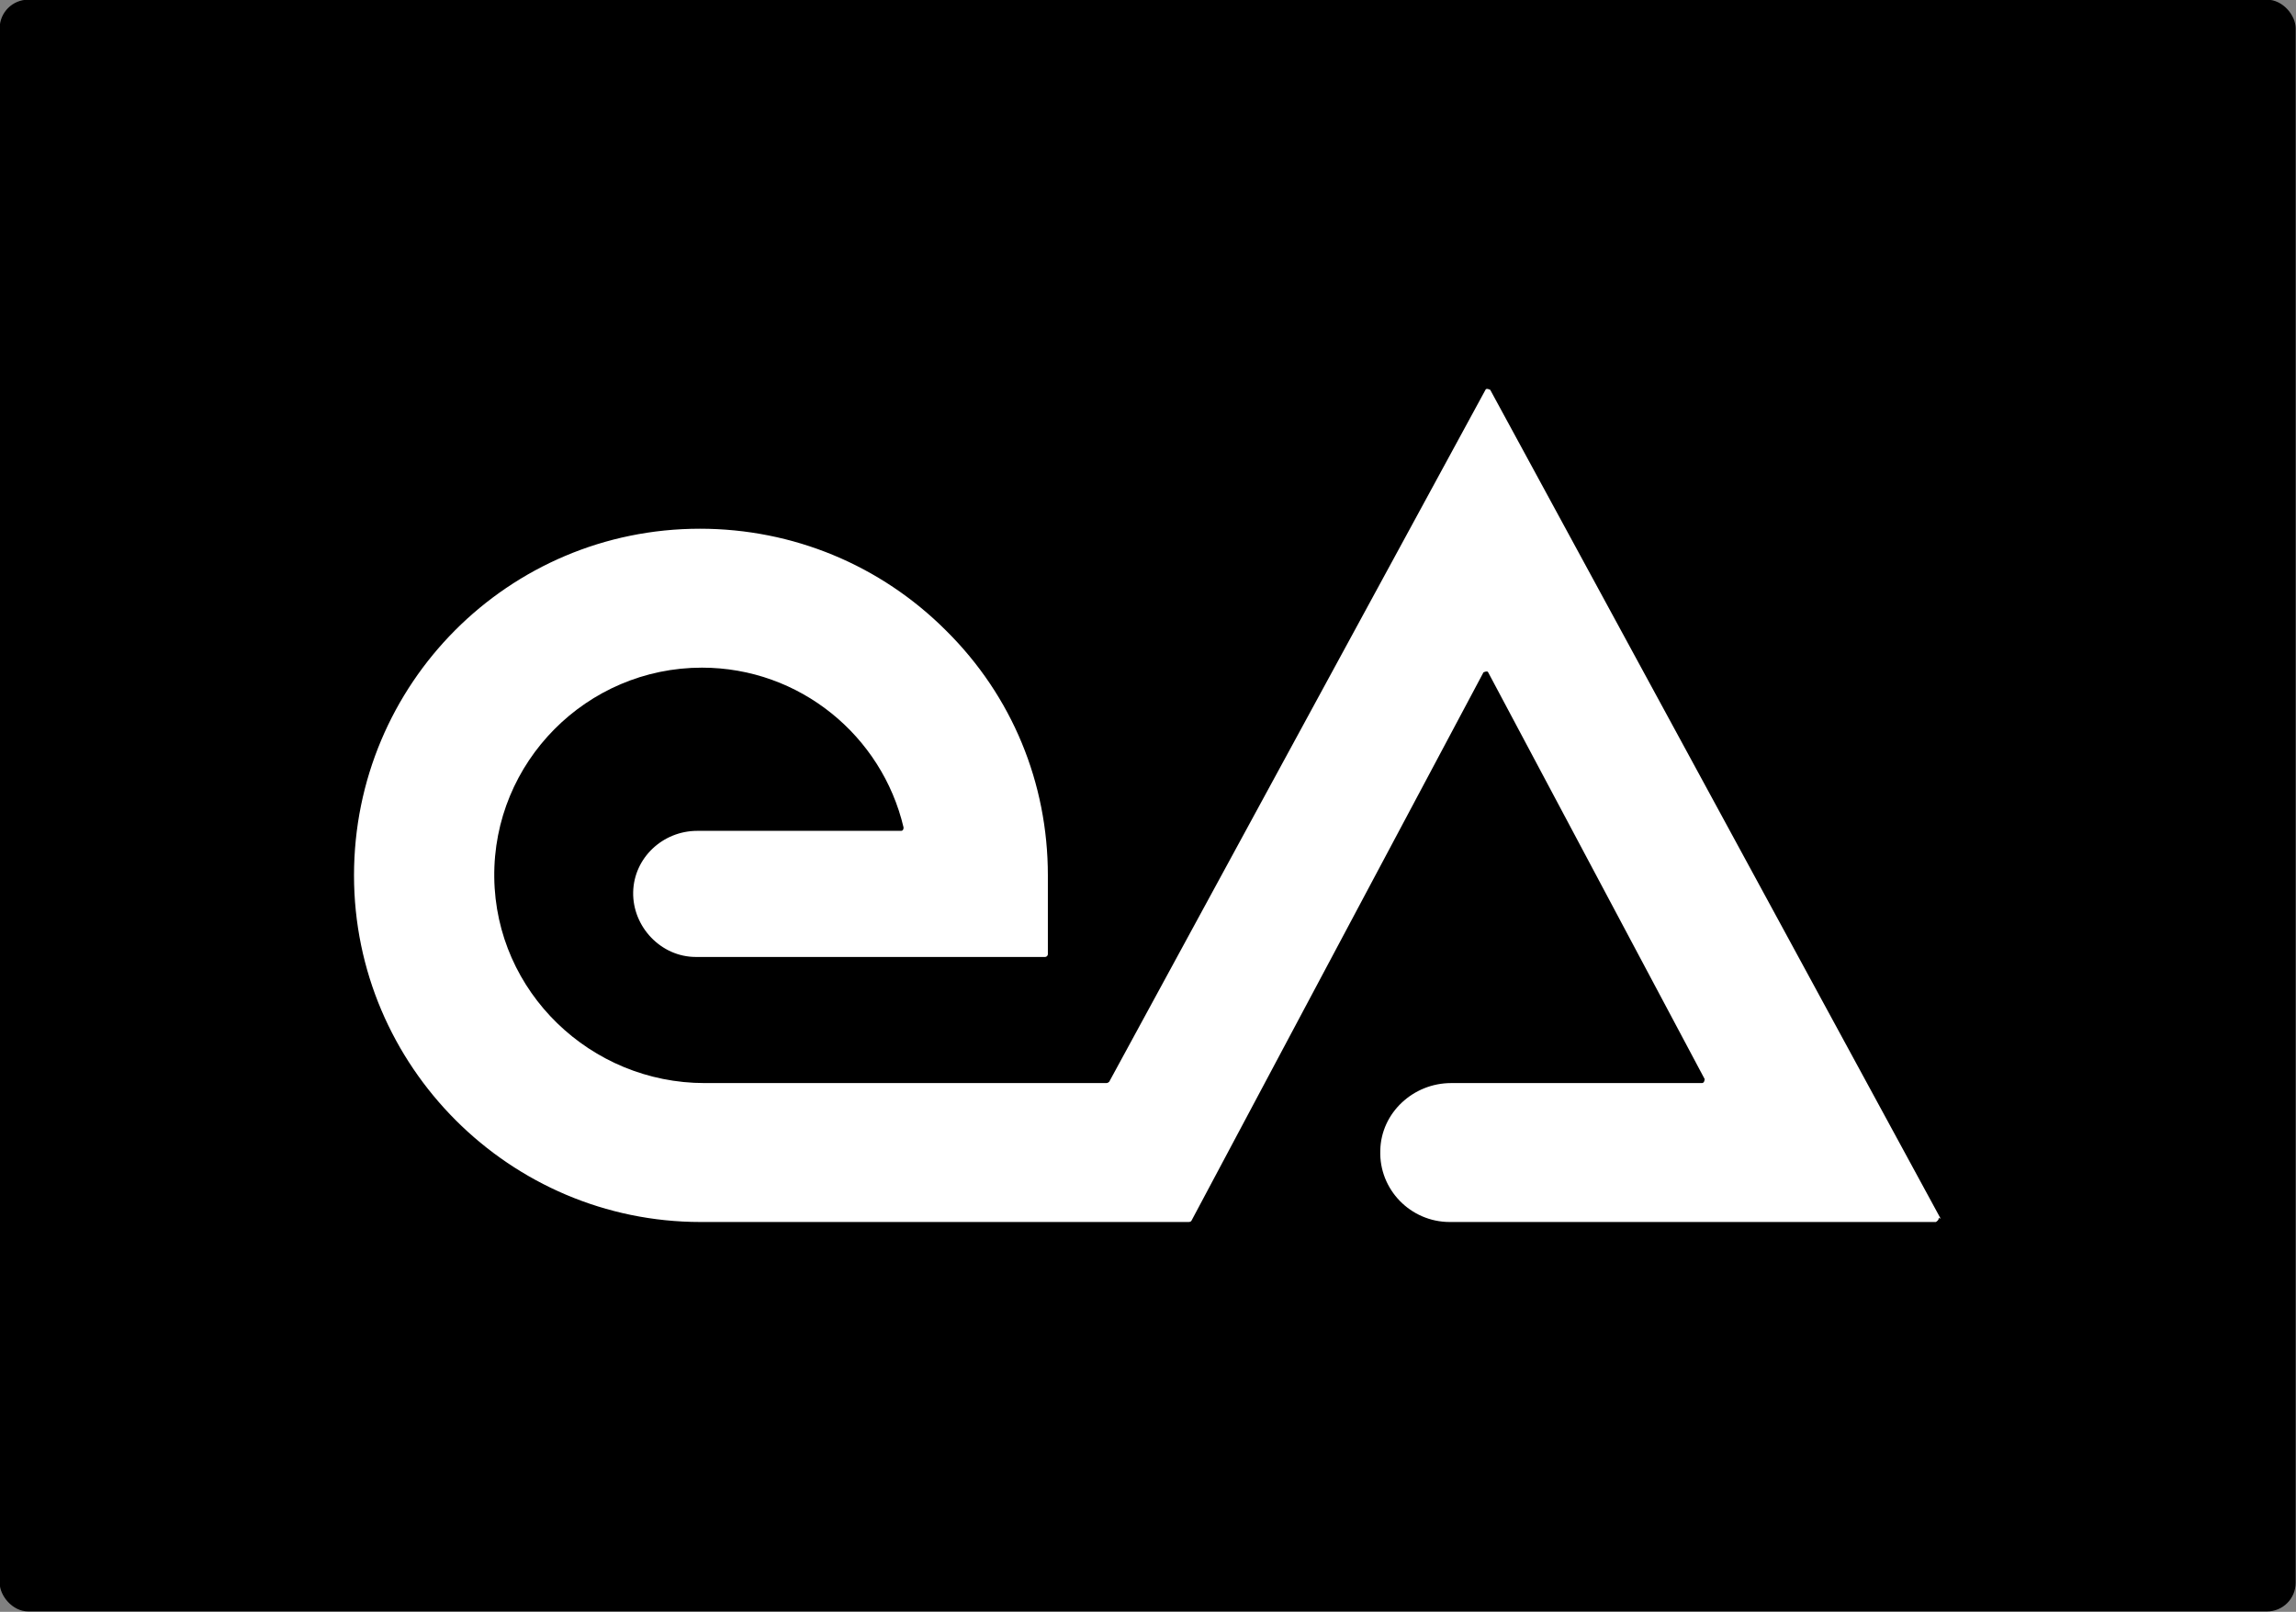 <?xml version="1.0" encoding="UTF-8"?>
<svg id="Layer_2" data-name="Layer 2" xmlns="http://www.w3.org/2000/svg" viewBox="0 0 34.05 23.9">
  <rect x="0" y="0" width="34.05" height="23.9" fill="#808080" stroke="none"/>
  <defs>
    <style>
      .cls-1 {
        stroke: #000;
        stroke-miterlimit: 10;
        stroke-width: .05px;
      }

      .cls-2 {
        fill: #fff;
      }
    </style>
  </defs>
  <g id="elements">
    <g>
      <rect class="cls-1" x=".02" y=".02" width="34" height="23.85" rx=".4" ry=".4"/>
      <path class="cls-2" d="M28.78,18.07l-6.68-12.29s-.06-.03-.07,0l-5.58,10.26s-.02.02-.04.02h-5.96c-1.69,0-3.1-1.35-3.12-3.05-.02-1.71,1.37-3.11,3.08-3.11,1.45,0,2.67,1.01,2.99,2.37,0,.03-.01.05-.04.05h-3.02c-.51,0-.94.4-.95.91s.41.96.93.96h0s5.18,0,5.18,0c.02,0,.04-.02.04-.04v-1.17c0-1.37-.53-2.66-1.51-3.63-.97-.97-2.27-1.51-3.65-1.51-2.84,0-5.13,2.3-5.13,5.14,0,2.83,2.31,5.14,5.14,5.14h7.24s.03,0,.04-.02l4.33-8.13s.06-.03.07,0l3.21,6.03s0,.06-.04.06h-3.72c-.56,0-1.04.44-1.05,1-.02.58.45,1.06,1.03,1.06h7.21s.05-.03.04-.06Z"/>
    </g>
  </g>
</svg>
